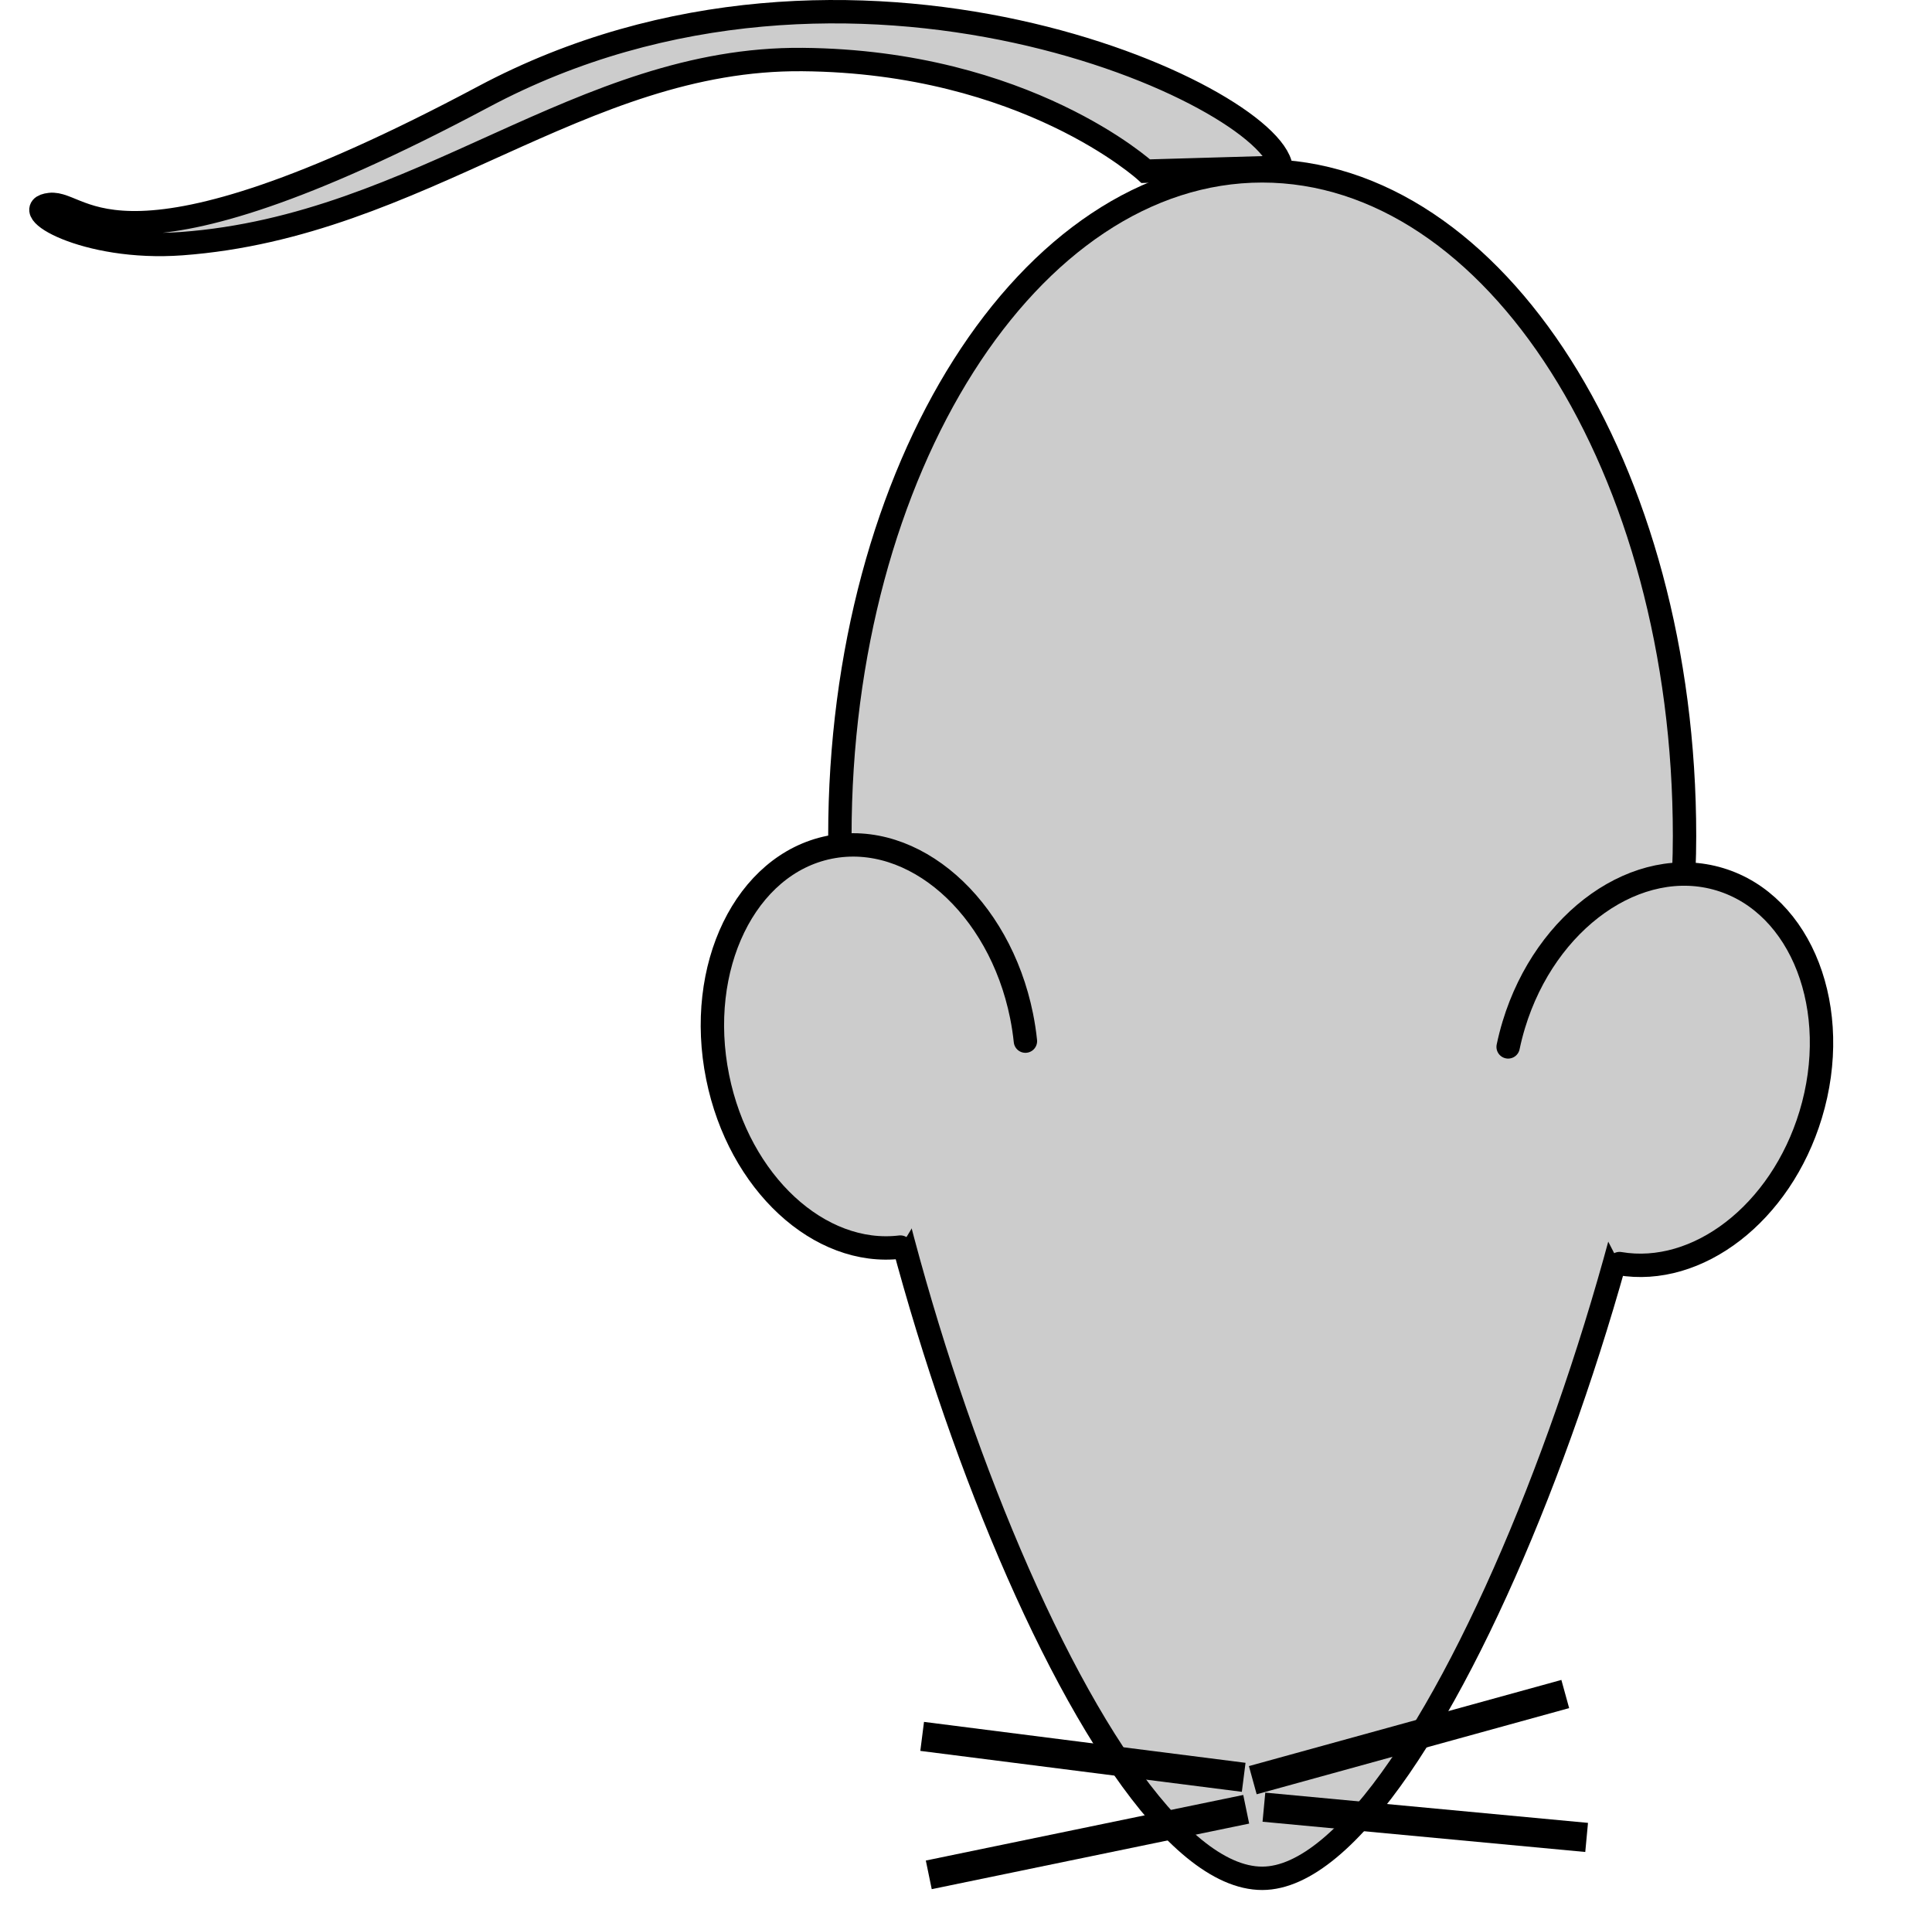 <?xml version="1.0"?><svg width="330.479" height="325.951" xmlns="http://www.w3.org/2000/svg">
 <title>Lab Mouse Template2</title>
 <g>
  <title>Layer 1</title>
  <path fill="#cccccc" fill-rule="evenodd" stroke="#000000" stroke-width="4" stroke-miterlimit="4" id="path3264" d="m219.127,28.607c-1.78,-12.395 -73.553,-45.56 -136.429,-12.06c-62.876,33.5 -68.215,17.755 -74.146,18.425c-5.932,0.67 5.904,7.926 22.54,6.7c40.929,-3.015 68.215,-31.825 106.177,-31.49c38.254,0.338 58.724,19.095 58.724,19.095l23.134,-0.67z"/>
  <path fill="#cccccc" fill-rule="nonzero" stroke="#000000" stroke-width="4" stroke-linecap="round" stroke-miterlimit="4" id="path2383" d="m288.149,142.98c0,62.795 -43.256,178.269 -72.242,178.269c-29.798,0 -72.241,-115.474 -72.241,-178.269c0,-62.795 32.364,-113.759 72.241,-113.759c39.878,0 72.242,50.964 72.242,113.759z"/>
  <path transform="rotate(16.876 284.361,182.87) " fill="#cccccc" fill-rule="nonzero" stroke="#000000" stroke-width="4" stroke-linecap="round" stroke-miterlimit="4" id="path2386" d="m286.995,216.809c13.413,-1.693 23.897,-16.203 23.897,-33.849c0,-18.783 -11.887,-34.028 -26.531,-34.028c-14.645,0 -26.531,15.246 -26.531,34.028c0,1.32 0.06,2.634 0.174,3.915"/>
  <path transform="rotate(-11.421 145.743,164.093) " fill="#cccccc" fill-rule="nonzero" stroke="#000000" stroke-width="4" stroke-linecap="round" stroke-miterlimit="4" id="path2388" d="m172.049,183.661c0.138,-1.434 0.209,-2.903 0.209,-4.386c0,-19.18 -11.866,-34.749 -26.507,-34.749c-14.641,0 -26.524,15.568 -26.524,34.749c0,18.464 11.001,33.577 24.885,34.68"/>
  <line fill="none" stroke="#000000" stroke-width="5" x1="213.521" y1="318.549" x2="158.521" y2="311.549" id="svg_4" transform="rotate(-18.922 186.021,315.049) "/>
  <line fill="none" stroke="#000000" stroke-width="5" x1="212.74" y1="303.976" x2="157.74" y2="296.976" id="svg_2"/>
  <line fill="none" stroke="#000000" stroke-width="5" x1="271.301" y1="315.17" x2="216.301" y2="308.17" transform="rotate(178.101 243.801,311.67) " id="svg_5"/>
  <line fill="none" stroke="#000000" stroke-width="5" x1="268.521" y1="300.597" x2="213.521" y2="293.597" id="svg_6" transform="rotate(157.334 241.021,297.097) "/>
 </g>
</svg>